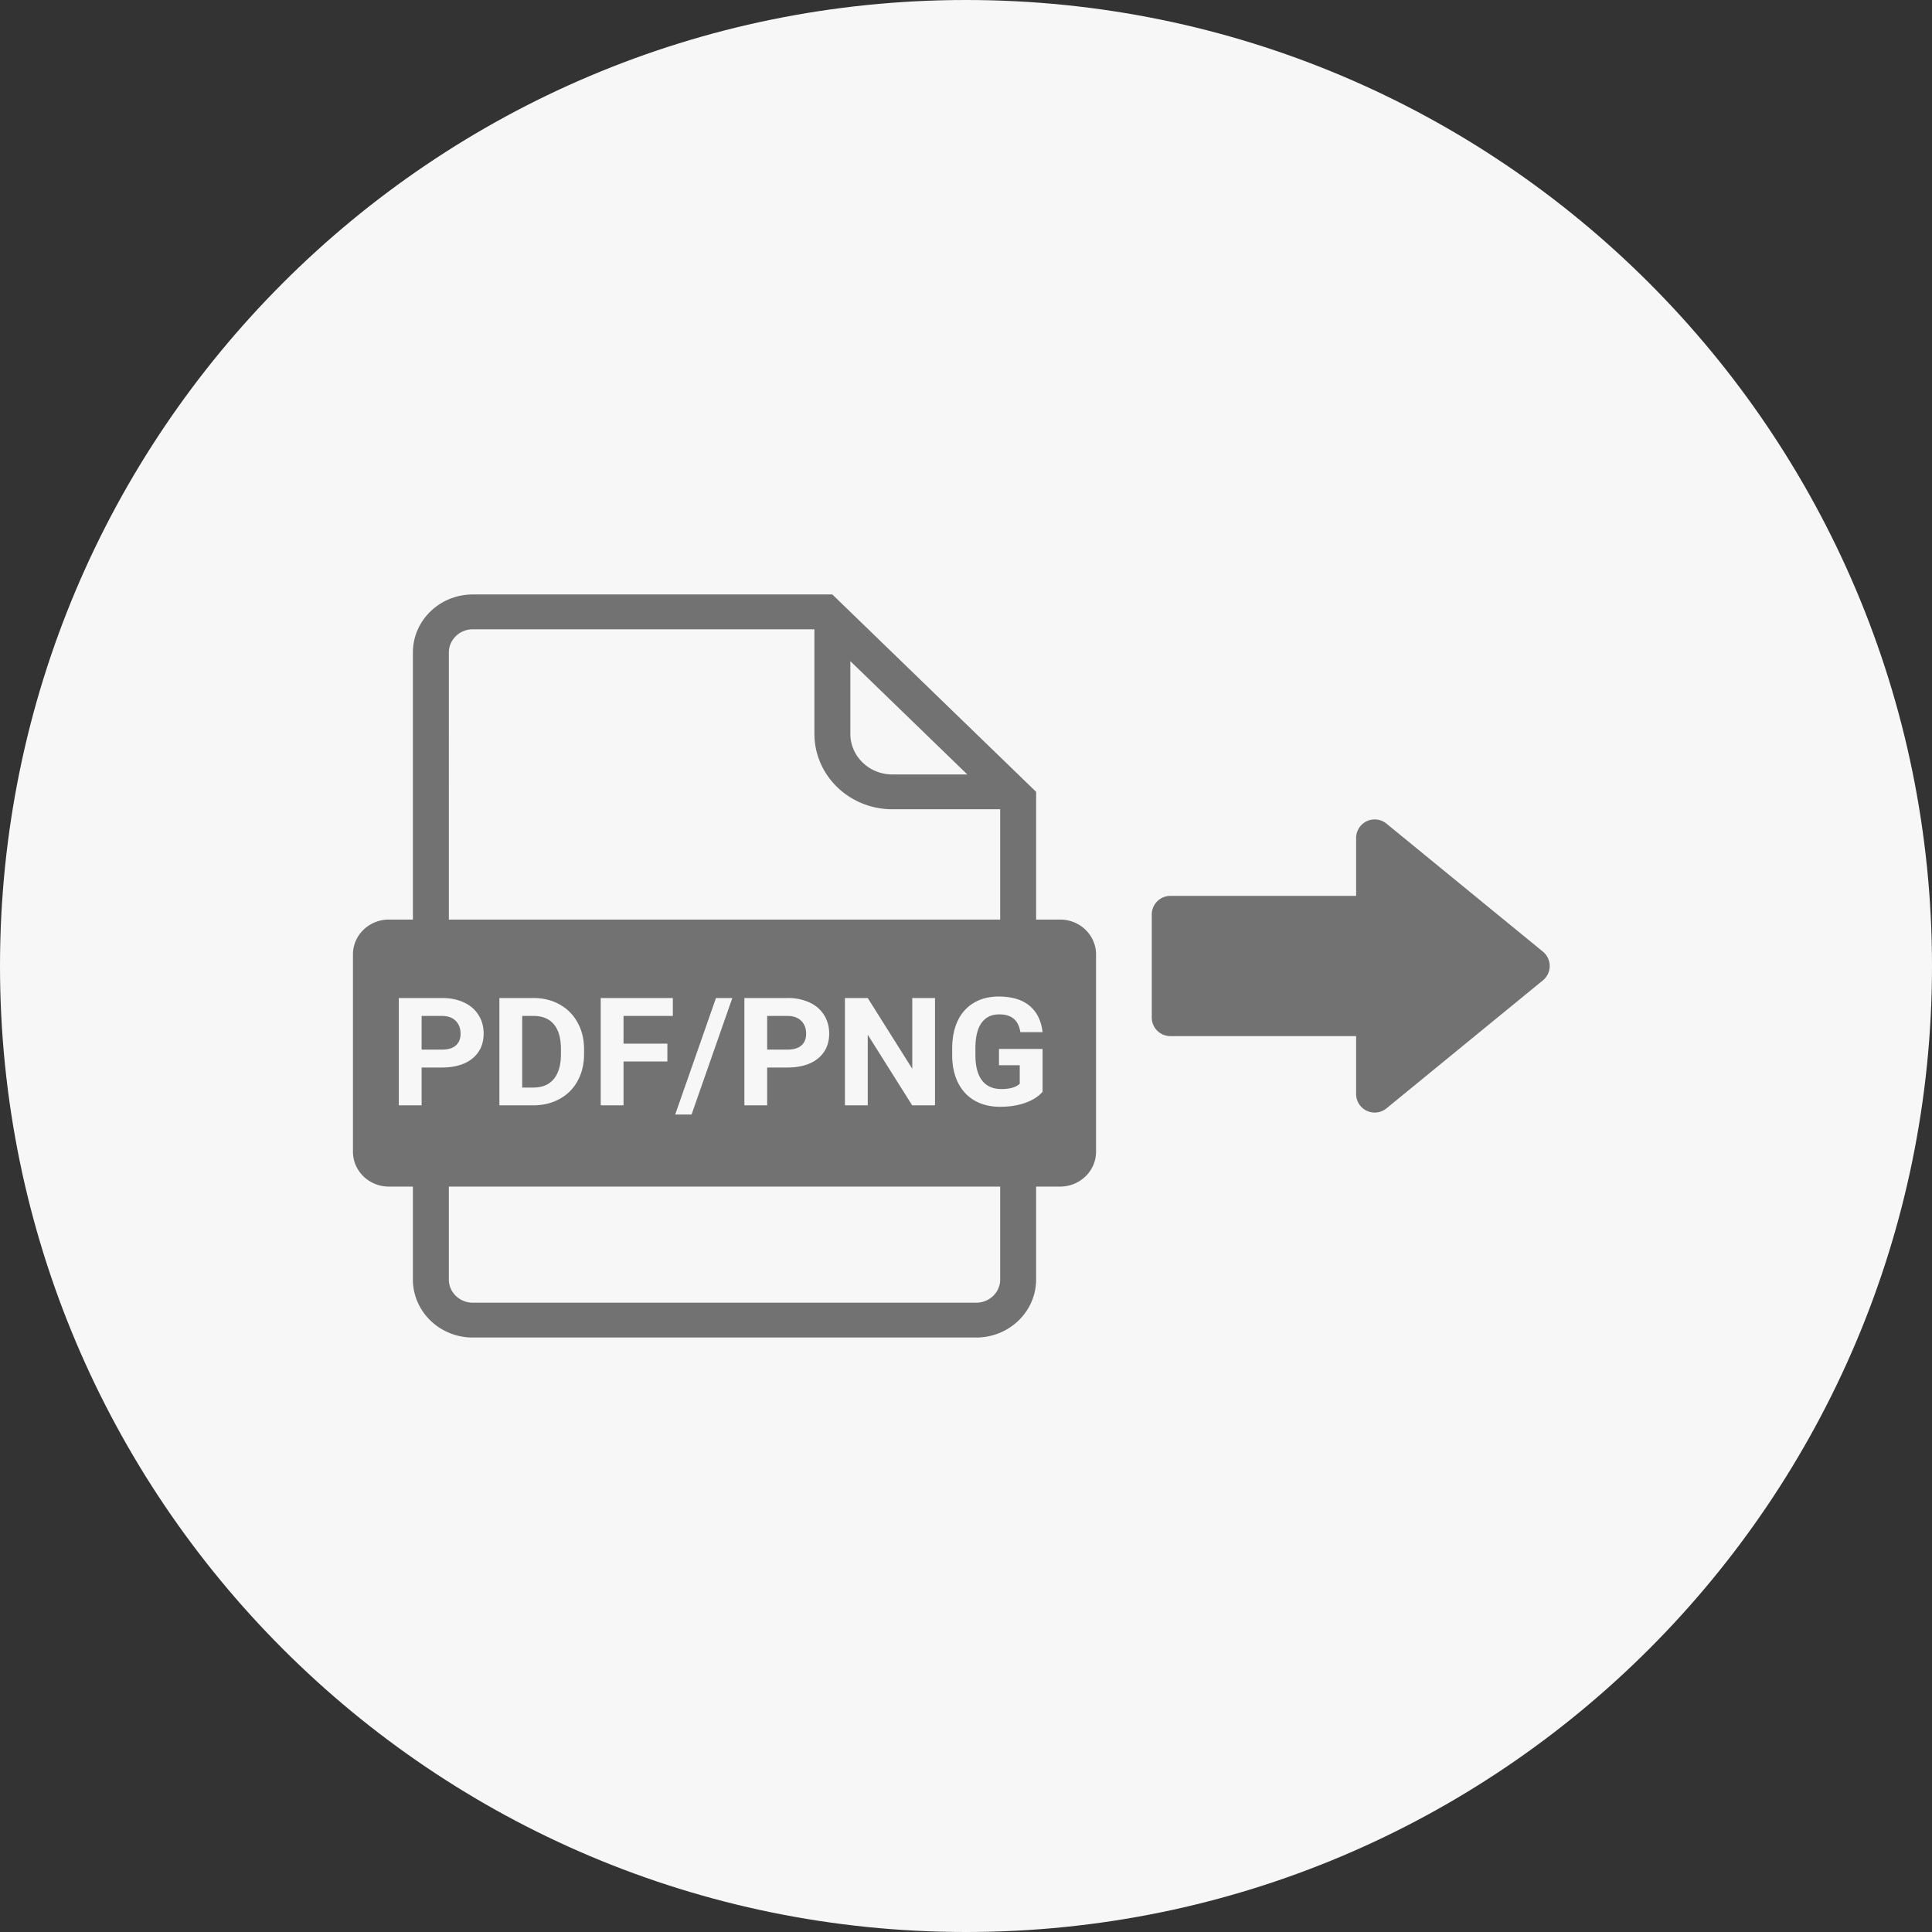 <svg width="104" height="104" fill="none" xmlns="http://www.w3.org/2000/svg"><rect width="100%" height="100%" fill="#333333" stroke="none"/><path fill-rule="evenodd" clip-rule="evenodd" d="M52 104c28.719 0 52-23.281 52-52S80.719 0 52 0 0 23.281 0 52s23.281 52 52 52Z" fill="#F7F7F7"/><path d="m83.054 51.226-8.42-6.89A1 1 0 0 0 73 45.11v3.116H63a1 1 0 0 0-1 1v5.548a1 1 0 0 0 1 1h10v3.116a1 1 0 0 0 1.633.774l8.421-6.89a1 1 0 0 0 0-1.548Z" fill="#727272"/><path fill-rule="evenodd" clip-rule="evenodd" d="M44.806 32H25.452c-1.782 0-3.226 1.4-3.226 3.125V49.5h-1.29c-1.07 0-1.936.84-1.936 1.875V62c0 1.035.866 1.875 1.936 1.875h1.29v5c0 1.726 1.444 3.125 3.226 3.125h27.096c1.782 0 3.226-1.4 3.226-3.125v-5h1.29c1.07 0 1.936-.84 1.936-1.875V51.375c0-1.035-.867-1.875-1.935-1.875h-1.29v-6.875L44.805 32ZM24.161 68.875v-5H53.84v5c0 .69-.578 1.25-1.29 1.25H25.451c-.713 0-1.29-.56-1.29-1.25Zm0-19.375H53.84v-5.938h-5.807c-2.316 0-4.193-1.818-4.193-4.062v-5.625H25.452c-.713 0-1.29.56-1.29 1.25V49.5Zm27.908-7.813-6.295-6.098V39.5c0 1.208 1.011 2.188 2.258 2.188h4.037Zm3.115 17.682c.404-.143.717-.342.938-.599v-2.305h-2.347v.877h1.118v.996c-.196.19-.525.285-.987.285-.458 0-.806-.154-1.044-.464-.237-.31-.356-.767-.356-1.373v-.369c.003-.6.113-1.052.332-1.356.218-.304.536-.457.954-.457.327 0 .584.077.77.23.188.154.31.396.364.726h1.196c-.074-.624-.31-1.099-.709-1.424-.398-.328-.95-.492-1.658-.492-.508 0-.952.113-1.331.337a2.182 2.182 0 0 0-.868.968c-.2.421-.3.92-.3 1.496v.393c.006.56.114 1.049.324 1.464.213.415.514.733.901.952.39.217.844.325 1.36.325.491 0 .94-.07 1.343-.21Zm-32.488-1.904V59.5h-1.228v-5.776h2.326c.448 0 .84.079 1.18.238.34.158.603.384.786.678.183.291.274.623.274.996 0 .566-.2 1.013-.602 1.34-.398.326-.951.489-1.659.489h-1.077Zm0-.964h1.098c.325 0 .572-.074.741-.222.172-.149.258-.36.258-.635 0-.283-.086-.512-.258-.686-.172-.175-.41-.265-.712-.27h-1.127V56.5Zm4.186 2.999v-5.776h1.834c.525 0 .993.115 1.405.345.415.227.739.553.97.976.233.42.349.899.349 1.436v.266c0 .537-.115 1.014-.344 1.432a2.394 2.394 0 0 1-.963.972c-.415.23-.883.346-1.404.349h-1.847Zm1.228-4.812v3.856h.594c.48 0 .848-.152 1.102-.456.254-.305.383-.74.389-1.306v-.305c0-.587-.126-1.032-.377-1.333-.251-.304-.618-.456-1.102-.456h-.606Zm5.455 2.451h2.36v-.96h-2.36v-1.491h2.654v-.964h-3.882V59.5h1.228v-2.36Zm3.661 2.857h-.88l2.195-6.272h.88l-2.195 6.272Zm4.071-.496v-2.035h1.077c.707 0 1.26-.163 1.659-.488.401-.328.602-.775.602-1.341 0-.373-.092-.705-.275-.996a1.787 1.787 0 0 0-.786-.678 2.751 2.751 0 0 0-1.18-.238H40.07V59.5h1.228Zm1.098-3h-1.098v-1.812h1.126c.303.005.54.095.713.27.172.174.258.403.258.686 0 .275-.086.486-.258.635-.17.148-.417.222-.741.222Zm7.936 3h-1.228l-2.392-3.8v3.8h-1.228v-5.776h1.228l2.396 3.808v-3.808h1.224V59.5Z" fill="#727272"/></svg>